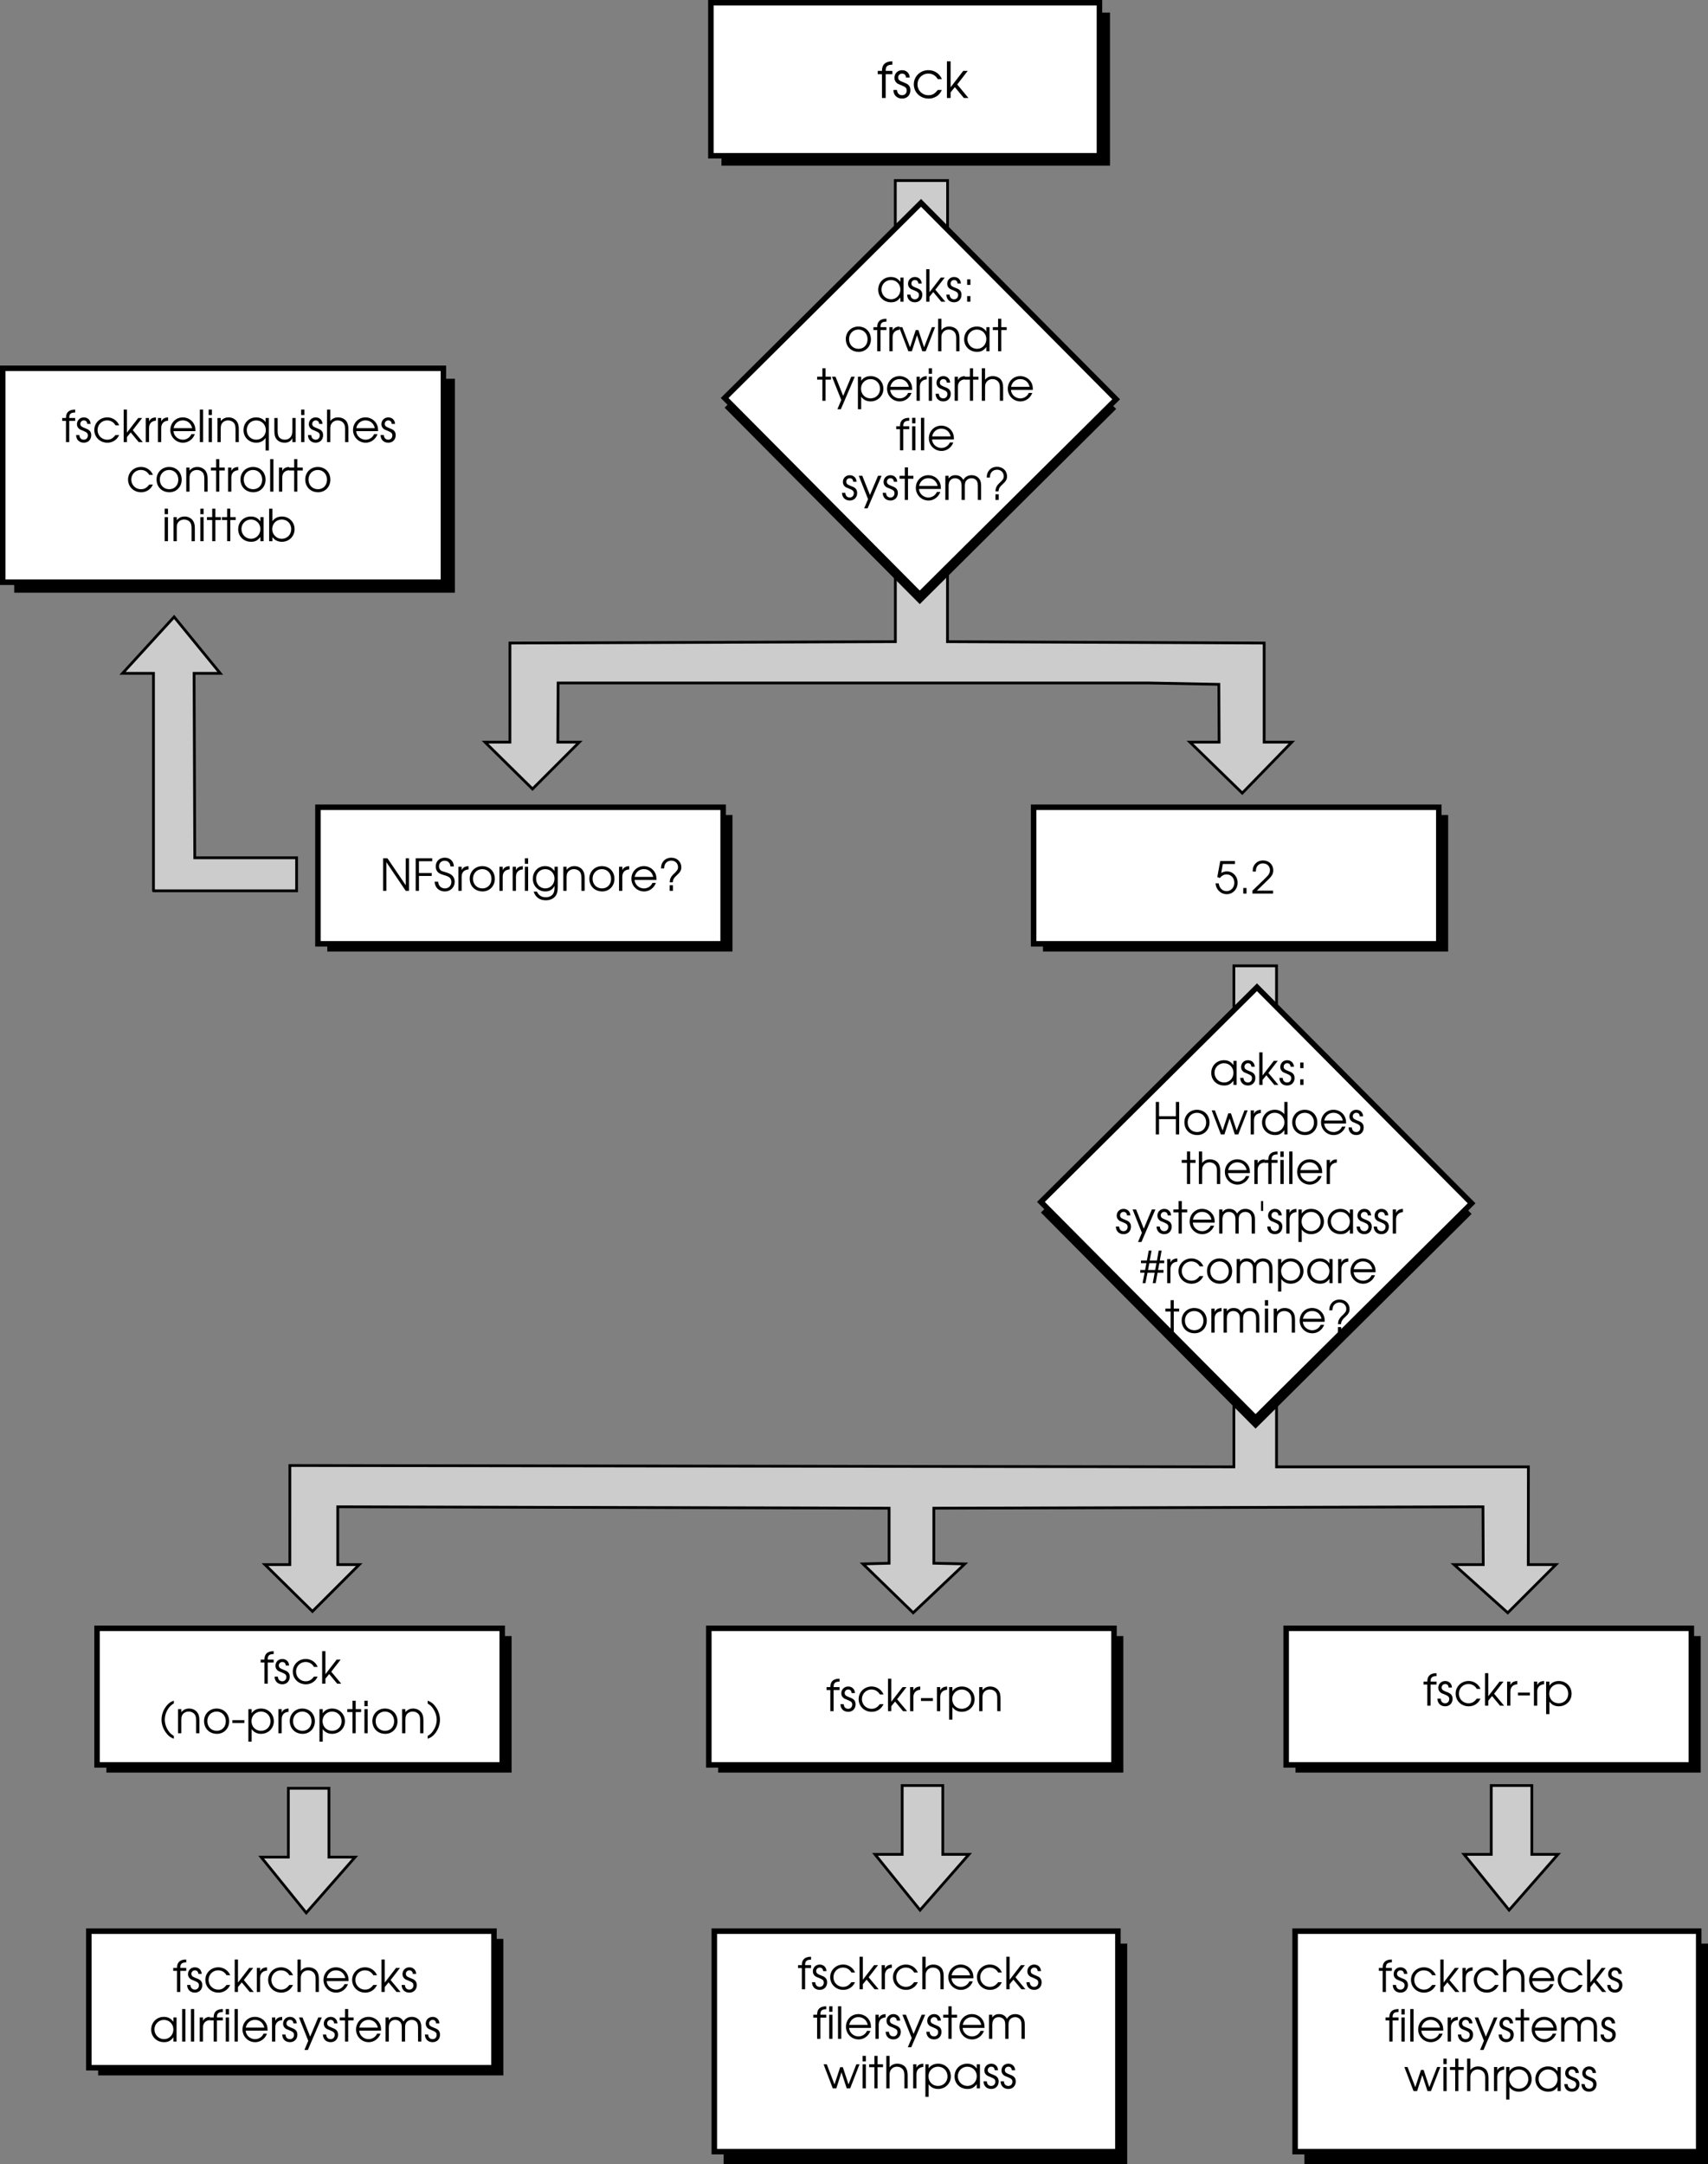 <svg xmlns="http://www.w3.org/2000/svg" xmlns:xlink="http://www.w3.org/1999/xlink" width="310.254" height="393.043"><rect width="100%" height="100%" fill="#808080" stroke="none"/><defs><path id="a" d="M.906 0h.672v-4.313h1.219v-.609H1.578c-.016-.828.313-1.11 1.219-1.125v-.61c-1.266 0-1.906.595-1.89 1.735H.14v.61h.765Zm0 0"/><path id="b" d="M.156-1.453C.172-.5.796.109 1.75.109c.89 0 1.5-.625 1.5-1.515 0-.61-.281-1.032-.86-1.266-.75-.312-.78-.328-.921-.39-.313-.157-.453-.36-.453-.657 0-.39.312-.703.718-.703.422 0 .672.25.72.719h.671c-.031-.797-.594-1.344-1.39-1.344-.798 0-1.391.594-1.391 1.39 0 .36.125.657.375.891.203.188.203.188.906.47.766.312.953.5.953.952 0 .485-.344.844-.828.844-.563 0-.89-.344-.938-.953Zm0 0"/><path id="c" d="M4.719-1.453C4.203-.766 3.734-.5 3.03-.5c-1.11 0-1.984-.86-1.984-1.953 0-1.11.86-1.969 1.953-1.969.734 0 1.344.344 1.719 1h.75c-.407-1-1.344-1.625-2.453-1.625-1.485 0-2.641 1.14-2.641 2.578C.375-1.016 1.547.11 3.063.11a2.66 2.66 0 0 0 1.64-.546c.313-.25.5-.5.766-1.016zm0 0"/><path id="d" d="M.563 0h.671v-1.016L2-1.969 3.64 0h.829L2.437-2.453l1.907-2.469H3.53L1.234-1.938v-4.718H.563Zm0 0"/><path id="e" d="M.813 0h.593v-3.844h1.078v-.531H1.406c-.015-.734.282-1 1.078-1v-.531c-1.125 0-1.687.515-1.671 1.531H.125v.531h.688zm0 0"/><path id="f" d="M.14-1.281C.157-.438.704.109 1.548.109 2.344.11 2.89-.453 2.89-1.25c0-.547-.25-.906-.766-1.125-.672-.281-.703-.281-.828-.36-.266-.124-.39-.312-.39-.562 0-.36.28-.64.624-.64.39 0 .61.218.64.64h.61C2.75-4 2.25-4.484 1.547-4.484c-.719 0-1.25.53-1.25 1.234 0 .328.125.594.328.781.188.172.203.188.813.422.687.281.843.453.843.844 0 .437-.297.766-.734.766-.484 0-.781-.313-.813-.844zm0 0"/><path id="g" d="M4.188-1.281c-.454.593-.875.843-1.5.843-.97 0-1.75-.765-1.75-1.75 0-.984.765-1.75 1.734-1.75.64 0 1.187.313 1.515.891h.672a2.321 2.321 0 0 0-2.171-1.437C1.375-4.484.344-3.47.344-2.204.344-.89 1.375.11 2.719.11c.547 0 1.047-.171 1.453-.5.281-.218.453-.437.687-.89zm0 0"/><path id="h" d="M.5 0h.594v-.906l.687-.844L3.234 0h.735L2.156-2.172 3.86-4.375h-.718L1.094-1.719v-4.187H.5Zm0 0"/><path id="i" d="M.5 0h.594v-2.547c0-.797.437-1.281 1.25-1.344v-.593c-.64.03-1.016.25-1.25.734v-.625H.5Zm0 0"/><path id="j" d="M4.89-1.984c0-.61-.077-.97-.296-1.36-.39-.703-1.157-1.14-2-1.14-1.266 0-2.25 1-2.25 2.28A2.284 2.284 0 0 0 2.64.11c.953 0 1.812-.625 2.14-1.546h-.625c-.25.593-.86 1-1.531 1-.89 0-1.656-.688-1.703-1.547zM.939-2.531c.171-.844.828-1.406 1.656-1.406.86 0 1.5.53 1.703 1.406zm0 0"/><path id="k" d="M.5 0h.594v-5.906H.5Zm0 0"/><path id="l" d="M.5 0h.594v-4.375H.5Zm0-4.906h.594v-1H.5Zm0 0"/><path id="m" d="M.5 0h.594v-2.406c0-.485.062-.75.234-1 .234-.328.64-.531 1.11-.531.421 0 .812.171 1.062.468.203.281.281.594.281 1.172V0h.594v-2.297c0-.734-.11-1.125-.39-1.5-.344-.437-.86-.687-1.485-.687-.578 0-1.031.218-1.406.671v-.562H.5Zm0 0"/><path id="n" d="M4.953-4.375H4.36v.75c-.375-.563-.968-.86-1.718-.86-1.297 0-2.297 1-2.297 2.313C.344-.89 1.344.11 2.656.11c.735 0 1.314-.297 1.704-.86v2.281h.594zm-2.297.438c1 0 1.75.765 1.75 1.78 0 .954-.781 1.72-1.75 1.72S.937-1.188.937-2.173c0-1.015.735-1.765 1.72-1.765zm0 0"/><path id="o" d="M4.36-4.375h-.594v2.25c0 .531-.079.875-.266 1.14-.25.36-.64.547-1.094.547-.5 0-.906-.203-1.11-.546-.124-.235-.202-.579-.202-1.032v-2.359H.5v2.36c0 .655.11 1.092.344 1.42.328.453.86.703 1.515.703.688 0 1.11-.25 1.407-.796V0h.593zm0 0"/><path id="p" d="M.5 0h.594v-2.406c0-.469.062-.75.25-.985.234-.343.64-.546 1.093-.546.422 0 .813.171 1.047.468.22.266.297.61.297 1.11V0h.594v-2.36c0-.656-.125-1.109-.375-1.453-.328-.421-.875-.671-1.516-.671-.593 0-1.093.25-1.39.671v-2.093H.5Zm0 0"/><path id="q" d="M2.625-4.484C1.328-4.484.344-3.5.344-2.22c0 1.361.969 2.33 2.344 2.33 1.265 0 2.218-.968 2.218-2.28 0-1.345-.953-2.313-2.281-2.313zm0 .546c.969 0 1.672.75 1.672 1.766S3.609-.437 2.657-.437c-1 0-1.72-.735-1.72-1.766 0-.985.72-1.735 1.688-1.735zm0 0"/><path id="r" d="M1.047 0h.578v-3.844h.984v-.531h-.984v-1.531h-.578v1.531H.094v.531h.953zm0 0"/><path id="s" d="M4.953-4.375h-.578v.781c-.453-.61-.969-.89-1.734-.89-1.313 0-2.297 1-2.297 2.312 0 1.313 1 2.281 2.344 2.281.75 0 1.203-.25 1.687-.875V0h.578Zm-2.297.438c.969 0 1.719.75 1.719 1.734 0 1-.75 1.765-1.688 1.765-.984 0-1.75-.78-1.75-1.78 0-.954.766-1.72 1.72-1.72zm0 0"/><path id="t" d="M.5 0h.594v-.75c.375.547 1 .86 1.718.86 1.313 0 2.313-.985 2.313-2.297 0-1.297-1.016-2.297-2.313-2.297-.734 0-1.343.312-1.718.859v-2.281H.5Zm2.297-3.938c.984 0 1.719.75 1.719 1.735 0 1-.735 1.765-1.72 1.765-.5 0-.89-.171-1.233-.515-.344-.36-.5-.766-.5-1.25 0-.985.75-1.735 1.734-1.735zm0 0"/><path id="u" d="M.813 0h.593v-1.016H.813Zm0-3.047h.593v-1.015H.813Zm0 0"/><path id="v" d="M1.734 0h.641l.938-2.906L4.266 0h.625l1.703-4.375h-.578L4.594-.719 3.562-3.844h-.484L2.047-.719.64-4.375H.062Zm0 0"/><path id="w" d="M1.063 1.531h.625l2.53-5.906h-.64L2.11-.891.72-4.375H.08L1.765-.141zm0 0"/><path id="x" d="M.5-4.375v5.906h.594V-.75c.39.563.984.86 1.703.86 1.312 0 2.328-1 2.328-2.282 0-1.312-1-2.312-2.313-2.312-.75 0-1.343.296-1.718.859v-.75zm2.297.438c.984 0 1.719.75 1.719 1.765 0 .985-.735 1.735-1.72 1.735-1 0-1.733-.75-1.733-1.766 0-.969.75-1.735 1.734-1.735zm0 0"/><path id="y" d="M.5 0h.594v-2.547c0-.875.437-1.39 1.172-1.39.359 0 .703.14.921.406.188.219.266.515.266.984V0h.594v-2.531c0-.422.062-.688.203-.906.219-.313.578-.5 1-.5.375 0 .719.156.922.421.156.22.234.547.234.985V0H7v-2.594c0-.578-.11-.953-.36-1.265-.296-.391-.796-.625-1.359-.625-.687 0-1.156.265-1.515.843-.344-.593-.782-.843-1.438-.843-.547 0-.89.171-1.234.609v-.5H.5Zm0 0"/><path id="z" d="M2.094 0h.594v-1.016h-.594ZM1.078-4.063c.031-.39.078-.593.188-.796.218-.391.64-.625 1.125-.625.703 0 1.218.5 1.218 1.187 0 .39-.14.61-.671 1.125-.61.547-.829.969-.829 1.625h.547c.016-.5.235-.86.828-1.375.532-.484.72-.844.72-1.36 0-1-.766-1.734-1.813-1.734-.672 0-1.25.297-1.579.829-.203.312-.28.609-.296 1.125zm0 0"/><path id="A" d="M.61 0h.593v-5.203L4.72 0h.593v-5.906H4.72v4.89l-3.313-4.89H.61Zm0 0"/><path id="B" d="M.61 0h.593v-2.703h2.313v-.531H1.203v-2.141H3.61v-.531h-3zm0 0"/><path id="C" d="M.172-1.656C.234-.594.953.109 2.032.109c1.015 0 1.78-.75 1.78-1.75 0-.53-.218-.984-.593-1.265-.25-.188-.485-.297-1.094-.485-.547-.156-.719-.218-.875-.359a.954.954 0 0 1-.281-.688c0-.609.437-1.03 1.015-1.03.61 0 1.016.405 1.063 1.046h.61c-.016-.953-.688-1.594-1.641-1.594-.954 0-1.641.657-1.641 1.594 0 .406.14.797.406 1.047.235.219.406.297 1.11.531.468.125.718.25.921.375.25.188.391.5.391.86 0 .671-.484 1.171-1.156 1.171-.39 0-.75-.171-.953-.437-.172-.219-.25-.406-.282-.781zm0 0"/><path id="D" d="M4.875-4.375h-.594v.781c-.437-.61-.968-.89-1.718-.89-1.282 0-2.22 1-2.22 2.312C.344-.89 1.329.11 2.61.11c.797 0 1.329-.328 1.672-1v.297c0 .438-.047.703-.172.985-.234.5-.75.78-1.421.78-.5 0-.876-.14-1.188-.437-.14-.14-.25-.265-.422-.593H.5C.813 1.157 1.594 1.72 2.703 1.72c.75 0 1.39-.282 1.766-.782.297-.406.406-.859.406-1.718Zm-2.266.438c.938 0 1.672.75 1.672 1.703 0 1.015-.718 1.796-1.672 1.796-.953 0-1.671-.765-1.671-1.78 0-1 .703-1.72 1.671-1.72zm0 0"/><path id="E" d="m.531-3 .453.172c.375-.438.766-.656 1.235-.656.812 0 1.406.656 1.406 1.515 0 .86-.61 1.532-1.406 1.532C1.469-.438.89-1.016.78-1.86H.203c.063.39.094.562.203.78C.75-.343 1.453.11 2.234.11 3.36.11 4.22-.797 4.22-1.969c0-1.156-.844-2.062-1.953-2.062-.36 0-.657.093-1.016.281l.281-1.625h2.203v-.531H1.063Zm0 0"/><path id="F" d="M.813 0h.593v-1.016H.813Zm0 0"/><path id="G" d="M.266 0h3.75v-.531H1.062L2.954-2.36c.844-.782 1.094-1.22 1.094-1.86 0-1.047-.781-1.797-1.86-1.797-.828 0-1.468.438-1.75 1.157-.093.28-.124.437-.124.859H.89c0-.375.046-.594.156-.813.203-.421.625-.671 1.125-.671.75 0 1.281.515 1.281 1.234 0 .36-.125.656-.406 1-.188.203-.235.25-.703.719l-2.078 2zm0 0"/><path id="H" d="M2.688-5.906c-.47.156-.75.328-1.079.656A4.035 4.035 0 0 0 .453-2.469c0 .828.266 1.61.766 2.313.437.61.86.937 1.468 1.156V.484c-.406-.25-.64-.453-.874-.765a3.618 3.618 0 0 1-.766-2.188 3.6 3.6 0 0 1 .594-1.937 2.8 2.8 0 0 1 1.046-1zm0 0"/><path id="I" d="M.25-2.375v.516h2.172v-.516Zm0 0"/><path id="J" d="M.266 1c.468-.156.75-.344 1.078-.656C2.062-.391 2.5-1.437 2.5-2.437a3.99 3.99 0 0 0-.766-2.329c-.437-.609-.859-.937-1.468-1.14v.515c.406.235.64.454.875.766.484.64.765 1.422.765 2.172 0 .672-.203 1.328-.61 1.953a2.721 2.721 0 0 1-1.03.984Zm0 0"/><path id="K" d="M.61 0h.593v-2.781h3.063V0h.593v-5.906h-.593v2.593H1.203v-2.593H.61zm0 0"/><path id="L" d="M4.969-5.906H4.39v2.218a2.204 2.204 0 0 0-1.735-.796c-1.312 0-2.312 1-2.312 2.312C.344-.875 1.375.11 2.719.11c.734 0 1.219-.265 1.672-.906V0h.578ZM2.64-3.938c.984 0 1.765.782 1.765 1.735 0 .969-.765 1.765-1.703 1.765-1 0-1.765-.765-1.765-1.765 0-.969.765-1.735 1.703-1.735zm0 0"/><path id="M" d="M.984-4.11v-1.796h-.39v1.797zm0 0"/><path id="N" d="M4.266-2.39H3.28l.235-1.235h.875v-.484h-.797l.328-1.797H3.39L3.078-4.11H1.766l.328-1.797h-.516L1.25-4.11H.172v.484h.984L.922-2.391H.047v.5h.781L.468 0h.516l.375-1.89h1.297L2.312 0h.532l.344-1.89h1.078ZM2.984-3.626 2.75-2.391H1.453l.234-1.234Zm0 0"/></defs><path fill="#ccc" d="m161.504 273.918-100.149-.25v10.5h3.899l-8.5 8.5-8.625-8.5h4.523l.004-18 171.473.25v-91h7.75v91h45.75l-.023 17.75h5.023l-8.75 8.75-9.75-8.75h5.297l-.047-10.5-99.75.25v10l5.625.125-9.375 8.875-9.125-8.875 4.75-.125v-10"/><path fill="none" stroke="#000" stroke-width=".5" d="m161.504 273.918-100.149-.25v10.5h3.899l-8.5 8.5-8.625-8.5h4.523l.004-18 171.473.25v-91h7.75v91h45.75l-.024 17.75h5.024l-8.75 8.75-9.75-8.75h5.297l-.047-10.5-99.75.25v10l5.625.125-9.375 8.875-9.125-8.875 4.75-.125zm0 0"/><path d="M201.629 30.086V2.293h-70.582v27.793h70.582"/><path fill="#fff" d="M199.71 28.293V.5h-70.58v27.793h70.582"/><path fill="none" stroke="#000" d="M199.71 28.293V.5h-70.58v27.793Zm0 0"/><g transform="translate(.629 -410.207)"><use xlink:href="#a" width="100%" height="100%" x="158.671" y="428"/><use xlink:href="#b" width="100%" height="100%" x="161.497" y="428"/><use xlink:href="#c" width="100%" height="100%" x="164.989" y="428"/><use xlink:href="#d" width="100%" height="100%" x="170.812" y="428"/></g><path fill="#ccc" stroke="#000" stroke-linecap="round" stroke-width=".5" d="M27.879 161.793h26v-6h-18.5l-.125-33.5h4.75l-8.375-10.25-9.375 10.25h5.625v39.5"/><path fill="#ccc" stroke="#000" stroke-width=".5" d="M129.605 124.043H101.38l-.05 10.75h3.898l-8.5 8.5-8.625-8.5h4.523l.004-18 70.012-.25-.012-83.75h9.5l-.023 83.75 57.523.25v18h5.023l-9 9.25-9.5-9.25h5.297l-.047-10.5-12.773-.25h-79.024"/><path d="M263.055 172.816V148.02h-73.602v24.796h73.602"/><path fill="#fff" d="M261.355 171.418v-24.8h-73.601v24.8h73.601"/><path fill="none" stroke="#000" d="M261.355 171.418v-24.8h-73.601v24.8zm0 0"/><path d="M82.629 107.648V68.793H2.582v38.855h80.047"/><path fill="#fff" d="M80.543 105.746V66.891H.5v38.855h80.043"/><path fill="none" stroke="#000" d="M80.543 105.746V66.891H.5v38.855zm0 0"/><g transform="translate(.629 -410.207)"><use xlink:href="#e" width="100%" height="100%" x="10.541" y="490.5"/><use xlink:href="#f" width="100%" height="100%" x="13.053" y="490.5"/><use xlink:href="#g" width="100%" height="100%" x="16.157" y="490.5"/><use xlink:href="#h" width="100%" height="100%" x="21.333" y="490.5"/><use xlink:href="#i" width="100%" height="100%" x="25.349" y="490.5"/><use xlink:href="#i" width="100%" height="100%" x="27.565" y="490.5"/><use xlink:href="#j" width="100%" height="100%" x="29.973" y="490.5"/><use xlink:href="#k" width="100%" height="100%" x="35.173" y="490.5"/><use xlink:href="#l" width="100%" height="100%" x="36.773" y="490.5"/><use xlink:href="#m" width="100%" height="100%" x="38.373" y="490.5"/><use xlink:href="#n" width="100%" height="100%" x="43.253" y="490.5"/><use xlink:href="#o" width="100%" height="100%" x="48.709" y="490.5"/><use xlink:href="#l" width="100%" height="100%" x="53.573" y="490.5"/><use xlink:href="#f" width="100%" height="100%" x="55.173" y="490.5"/><use xlink:href="#p" width="100%" height="100%" x="58.277" y="490.5"/><use xlink:href="#j" width="100%" height="100%" x="63.157" y="490.5"/><use xlink:href="#f" width="100%" height="100%" x="68.357" y="490.5"/></g><g transform="translate(.629 -410.207)"><use xlink:href="#g" width="100%" height="100%" x="22.289" y="499.5"/><use xlink:href="#q" width="100%" height="100%" x="27.465" y="499.5"/><use xlink:href="#m" width="100%" height="100%" x="32.705" y="499.5"/><use xlink:href="#r" width="100%" height="100%" x="37.585" y="499.5"/><use xlink:href="#i" width="100%" height="100%" x="40.297" y="499.5"/><use xlink:href="#q" width="100%" height="100%" x="42.705" y="499.5"/><use xlink:href="#k" width="100%" height="100%" x="47.945" y="499.5"/><use xlink:href="#i" width="100%" height="100%" x="49.545" y="499.5"/><use xlink:href="#r" width="100%" height="100%" x="51.761" y="499.5"/><use xlink:href="#q" width="100%" height="100%" x="54.473" y="499.5"/></g><g transform="translate(.629 -410.207)"><use xlink:href="#l" width="100%" height="100%" x="28.789" y="508.5"/><use xlink:href="#m" width="100%" height="100%" x="30.389" y="508.5"/><use xlink:href="#l" width="100%" height="100%" x="35.269" y="508.5"/><use xlink:href="#r" width="100%" height="100%" x="36.869" y="508.5"/><use xlink:href="#r" width="100%" height="100%" x="39.581" y="508.5"/><use xlink:href="#s" width="100%" height="100%" x="42.293" y="508.5"/><use xlink:href="#t" width="100%" height="100%" x="47.757" y="508.5"/></g><path d="m167.07 109.719 35.676-35.446-35.441-35.671-35.676 35.441 35.441 35.676"/><path fill="#fff" d="m167.07 107.96 35.676-35.44-35.441-35.676-35.676 35.441 35.441 35.676"/><path fill="none" stroke="#000" d="m167.07 107.96 35.676-35.44-35.441-35.676-35.676 35.441zm0 0"/><g transform="translate(.629 -410.207)"><use xlink:href="#s" width="100%" height="100%" x="158.549" y="465"/><use xlink:href="#f" width="100%" height="100%" x="164.013" y="465"/><use xlink:href="#h" width="100%" height="100%" x="167.117" y="465"/><use xlink:href="#f" width="100%" height="100%" x="171.133" y="465"/><use xlink:href="#u" width="100%" height="100%" x="174.237" y="465"/></g><g transform="translate(.629 -410.207)"><use xlink:href="#q" width="100%" height="100%" x="152.665" y="474"/><use xlink:href="#e" width="100%" height="100%" x="157.905" y="474"/><use xlink:href="#i" width="100%" height="100%" x="160.417" y="474"/><use xlink:href="#v" width="100%" height="100%" x="162.633" y="474"/><use xlink:href="#p" width="100%" height="100%" x="169.281" y="474"/><use xlink:href="#s" width="100%" height="100%" x="174.161" y="474"/><use xlink:href="#r" width="100%" height="100%" x="179.625" y="474"/></g><g transform="translate(.629 -410.207)"><use xlink:href="#r" width="100%" height="100%" x="147.709" y="483"/><use xlink:href="#w" width="100%" height="100%" x="150.421" y="483"/><use xlink:href="#x" width="100%" height="100%" x="154.709" y="483"/><use xlink:href="#j" width="100%" height="100%" x="160.165" y="483"/><use xlink:href="#i" width="100%" height="100%" x="165.365" y="483"/><use xlink:href="#l" width="100%" height="100%" x="167.581" y="483"/><use xlink:href="#f" width="100%" height="100%" x="169.181" y="483"/><use xlink:href="#i" width="100%" height="100%" x="172.285" y="483"/><use xlink:href="#r" width="100%" height="100%" x="174.501" y="483"/><use xlink:href="#p" width="100%" height="100%" x="177.213" y="483"/><use xlink:href="#j" width="100%" height="100%" x="182.093" y="483"/></g><g transform="translate(.629 -410.207)"><use xlink:href="#e" width="100%" height="100%" x="162.044" y="492"/><use xlink:href="#l" width="100%" height="100%" x="164.556" y="492"/><use xlink:href="#k" width="100%" height="100%" x="166.156" y="492"/><use xlink:href="#j" width="100%" height="100%" x="167.756" y="492"/></g><g transform="translate(.629 -410.207)"><use xlink:href="#f" width="100%" height="100%" x="152.181" y="501"/><use xlink:href="#w" width="100%" height="100%" x="155.285" y="501"/><use xlink:href="#f" width="100%" height="100%" x="159.573" y="501"/><use xlink:href="#r" width="100%" height="100%" x="162.677" y="501"/><use xlink:href="#j" width="100%" height="100%" x="165.389" y="501"/><use xlink:href="#y" width="100%" height="100%" x="170.589" y="501"/><use xlink:href="#z" width="100%" height="100%" x="178.093" y="501"/></g><path d="M133.055 172.816V148.02H59.453v24.796h73.602"/><path fill="#fff" d="M131.355 171.418v-24.8H57.754v24.8h73.601"/><path fill="none" stroke="#000" d="M131.355 171.418v-24.8H57.754v24.8zm0 0"/><g transform="translate(.629 -410.207)"><use xlink:href="#A" width="100%" height="100%" x="68.349" y="572"/><use xlink:href="#B" width="100%" height="100%" x="74.269" y="572"/><use xlink:href="#C" width="100%" height="100%" x="78.149" y="572"/><use xlink:href="#i" width="100%" height="100%" x="82.133" y="572"/><use xlink:href="#q" width="100%" height="100%" x="84.349" y="572"/><use xlink:href="#i" width="100%" height="100%" x="89.589" y="572"/><use xlink:href="#i" width="100%" height="100%" x="91.997" y="572"/><use xlink:href="#l" width="100%" height="100%" x="94.213" y="572"/><use xlink:href="#D" width="100%" height="100%" x="95.813" y="572"/><use xlink:href="#m" width="100%" height="100%" x="101.197" y="572"/><use xlink:href="#q" width="100%" height="100%" x="106.077" y="572"/><use xlink:href="#i" width="100%" height="100%" x="111.317" y="572"/><use xlink:href="#j" width="100%" height="100%" x="113.725" y="572"/><use xlink:href="#z" width="100%" height="100%" x="118.925" y="572"/></g><g transform="translate(.629 -410.207)"><use xlink:href="#E" width="100%" height="100%" x="219.96" y="572.5"/><use xlink:href="#F" width="100%" height="100%" x="224.392" y="572.5"/><use xlink:href="#G" width="100%" height="100%" x="226.608" y="572.5"/></g><path d="M92.93 321.941v-24.796H19.328v24.796H92.93"/><path fill="#fff" d="M91.23 320.543v-24.8h-73.6v24.8h73.6"/><path fill="none" stroke="#000" d="M91.23 320.543v-24.8h-73.6v24.8zm0 0"/><path d="M204.055 321.941v-24.796h-73.602v24.796h73.602"/><path fill="#fff" d="M202.355 320.543v-24.8h-73.601v24.8h73.601"/><path fill="none" stroke="#000" d="M202.355 320.543v-24.8h-73.601v24.8zm0 0"/><path d="M308.93 321.941v-24.796h-73.602v24.796h73.602"/><path fill="#fff" d="M307.23 320.543v-24.8h-73.6v24.8h73.601"/><path fill="none" stroke="#000" d="M307.23 320.543v-24.8h-73.6v24.8zm0 0"/><g transform="translate(.629 -410.207)"><use xlink:href="#e" width="100%" height="100%" x="46.596" y="716"/><use xlink:href="#f" width="100%" height="100%" x="49.109" y="716"/><use xlink:href="#g" width="100%" height="100%" x="52.213" y="716"/><use xlink:href="#h" width="100%" height="100%" x="57.389" y="716"/></g><g transform="translate(.629 -410.207)"><use xlink:href="#H" width="100%" height="100%" x="28.261" y="725"/><use xlink:href="#m" width="100%" height="100%" x="31.213" y="725"/><use xlink:href="#q" width="100%" height="100%" x="36.093" y="725"/><use xlink:href="#I" width="100%" height="100%" x="41.333" y="725"/><use xlink:href="#x" width="100%" height="100%" x="43.989" y="725"/><use xlink:href="#i" width="100%" height="100%" x="49.445" y="725"/><use xlink:href="#q" width="100%" height="100%" x="51.661" y="725"/><use xlink:href="#x" width="100%" height="100%" x="56.901" y="725"/><use xlink:href="#r" width="100%" height="100%" x="62.357" y="725"/><use xlink:href="#l" width="100%" height="100%" x="65.069" y="725"/><use xlink:href="#q" width="100%" height="100%" x="66.669" y="725"/><use xlink:href="#m" width="100%" height="100%" x="71.909" y="725"/><use xlink:href="#J" width="100%" height="100%" x="76.789" y="725"/></g><g transform="translate(.629 -410.207)"><use xlink:href="#e" width="100%" height="100%" x="149.385" y="721"/><use xlink:href="#f" width="100%" height="100%" x="151.897" y="721"/><use xlink:href="#g" width="100%" height="100%" x="155.001" y="721"/><use xlink:href="#h" width="100%" height="100%" x="160.177" y="721"/><use xlink:href="#i" width="100%" height="100%" x="164.193" y="721"/><use xlink:href="#I" width="100%" height="100%" x="166.409" y="721"/><use xlink:href="#i" width="100%" height="100%" x="169.065" y="721"/><use xlink:href="#x" width="100%" height="100%" x="171.281" y="721"/><use xlink:href="#m" width="100%" height="100%" x="176.737" y="721"/></g><g transform="translate(.629 -410.207)"><use xlink:href="#e" width="100%" height="100%" x="257.825" y="720"/><use xlink:href="#f" width="100%" height="100%" x="260.337" y="720"/><use xlink:href="#g" width="100%" height="100%" x="263.441" y="720"/><use xlink:href="#h" width="100%" height="100%" x="268.617" y="720"/><use xlink:href="#i" width="100%" height="100%" x="272.633" y="720"/><use xlink:href="#I" width="100%" height="100%" x="274.849" y="720"/><use xlink:href="#i" width="100%" height="100%" x="277.505" y="720"/><use xlink:href="#x" width="100%" height="100%" x="279.721" y="720"/></g><path d="M91.43 376.941v-24.796H17.828v24.796H91.43"/><path fill="#fff" d="M89.73 375.543v-24.8h-73.6v24.8h73.6"/><path fill="none" stroke="#000" d="M89.73 375.543v-24.8h-73.6v24.8zm0 0"/><path d="M310.254 393.043v-40.04h-73.309v40.04h73.309"/><path fill="#fff" d="M308.563 390.781v-40.039h-73.31v40.04h73.31"/><path fill="none" stroke="#000" d="M308.563 390.781v-40.039h-73.31v40.04zm0 0"/><g transform="translate(.629 -410.207)"><use xlink:href="#e" width="100%" height="100%" x="249.713" y="772"/><use xlink:href="#f" width="100%" height="100%" x="252.225" y="772"/><use xlink:href="#g" width="100%" height="100%" x="255.329" y="772"/><use xlink:href="#h" width="100%" height="100%" x="260.505" y="772"/><use xlink:href="#i" width="100%" height="100%" x="264.521" y="772"/><use xlink:href="#g" width="100%" height="100%" x="266.737" y="772"/><use xlink:href="#p" width="100%" height="100%" x="271.913" y="772"/><use xlink:href="#j" width="100%" height="100%" x="276.793" y="772"/><use xlink:href="#g" width="100%" height="100%" x="281.993" y="772"/><use xlink:href="#h" width="100%" height="100%" x="287.169" y="772"/><use xlink:href="#f" width="100%" height="100%" x="291.185" y="772"/></g><g transform="translate(.629 -410.207)"><use xlink:href="#e" width="100%" height="100%" x="250.929" y="781"/><use xlink:href="#l" width="100%" height="100%" x="253.441" y="781"/><use xlink:href="#k" width="100%" height="100%" x="255.041" y="781"/><use xlink:href="#j" width="100%" height="100%" x="256.641" y="781"/><use xlink:href="#i" width="100%" height="100%" x="261.841" y="781"/><use xlink:href="#f" width="100%" height="100%" x="264.057" y="781"/><use xlink:href="#w" width="100%" height="100%" x="267.161" y="781"/><use xlink:href="#f" width="100%" height="100%" x="271.449" y="781"/><use xlink:href="#r" width="100%" height="100%" x="274.553" y="781"/><use xlink:href="#j" width="100%" height="100%" x="277.265" y="781"/><use xlink:href="#y" width="100%" height="100%" x="282.465" y="781"/><use xlink:href="#f" width="100%" height="100%" x="289.969" y="781"/></g><g transform="translate(.629 -410.207)"><use xlink:href="#v" width="100%" height="100%" x="254.409" y="790"/><use xlink:href="#l" width="100%" height="100%" x="261.057" y="790"/><use xlink:href="#r" width="100%" height="100%" x="262.657" y="790"/><use xlink:href="#p" width="100%" height="100%" x="265.369" y="790"/><use xlink:href="#i" width="100%" height="100%" x="270.249" y="790"/><use xlink:href="#x" width="100%" height="100%" x="272.465" y="790"/><use xlink:href="#s" width="100%" height="100%" x="277.921" y="790"/><use xlink:href="#f" width="100%" height="100%" x="283.385" y="790"/><use xlink:href="#f" width="100%" height="100%" x="286.489" y="790"/></g><path d="M204.754 393.043v-40.04h-73.309v40.04h73.309"/><path fill="#fff" d="M203.063 390.781v-40.039h-73.31v40.04h73.31"/><path fill="none" stroke="#000" d="M203.063 390.781v-40.039h-73.31v40.04zm0 0"/><g transform="translate(.629 -410.207)"><use xlink:href="#e" width="100%" height="100%" x="144.213" y="771.5"/><use xlink:href="#f" width="100%" height="100%" x="146.725" y="771.5"/><use xlink:href="#g" width="100%" height="100%" x="149.829" y="771.5"/><use xlink:href="#h" width="100%" height="100%" x="155.005" y="771.5"/><use xlink:href="#i" width="100%" height="100%" x="159.021" y="771.5"/><use xlink:href="#g" width="100%" height="100%" x="161.237" y="771.5"/><use xlink:href="#p" width="100%" height="100%" x="166.413" y="771.5"/><use xlink:href="#j" width="100%" height="100%" x="171.293" y="771.5"/><use xlink:href="#g" width="100%" height="100%" x="176.493" y="771.5"/><use xlink:href="#h" width="100%" height="100%" x="181.669" y="771.5"/><use xlink:href="#f" width="100%" height="100%" x="185.685" y="771.5"/></g><g transform="translate(.629 -410.207)"><use xlink:href="#e" width="100%" height="100%" x="146.981" y="780.5"/><use xlink:href="#l" width="100%" height="100%" x="149.493" y="780.5"/><use xlink:href="#k" width="100%" height="100%" x="151.093" y="780.5"/><use xlink:href="#j" width="100%" height="100%" x="152.693" y="780.5"/><use xlink:href="#i" width="100%" height="100%" x="157.893" y="780.5"/><use xlink:href="#f" width="100%" height="100%" x="160.109" y="780.5"/><use xlink:href="#w" width="100%" height="100%" x="163.213" y="780.5"/><use xlink:href="#f" width="100%" height="100%" x="167.501" y="780.5"/><use xlink:href="#r" width="100%" height="100%" x="170.605" y="780.5"/><use xlink:href="#j" width="100%" height="100%" x="173.317" y="780.5"/><use xlink:href="#y" width="100%" height="100%" x="178.517" y="780.5"/></g><g transform="translate(.629 -410.207)"><use xlink:href="#v" width="100%" height="100%" x="148.909" y="789.5"/><use xlink:href="#l" width="100%" height="100%" x="155.557" y="789.5"/><use xlink:href="#r" width="100%" height="100%" x="157.157" y="789.5"/><use xlink:href="#p" width="100%" height="100%" x="159.869" y="789.5"/><use xlink:href="#i" width="100%" height="100%" x="164.749" y="789.5"/><use xlink:href="#x" width="100%" height="100%" x="166.965" y="789.5"/><use xlink:href="#s" width="100%" height="100%" x="172.421" y="789.5"/><use xlink:href="#f" width="100%" height="100%" x="177.885" y="789.5"/><use xlink:href="#f" width="100%" height="100%" x="180.989" y="789.5"/></g><g transform="translate(.629 -410.207)"><use xlink:href="#e" width="100%" height="100%" x="30.713" y="772"/><use xlink:href="#f" width="100%" height="100%" x="33.225" y="772"/><use xlink:href="#g" width="100%" height="100%" x="36.329" y="772"/><use xlink:href="#h" width="100%" height="100%" x="41.505" y="772"/><use xlink:href="#i" width="100%" height="100%" x="45.521" y="772"/><use xlink:href="#g" width="100%" height="100%" x="47.737" y="772"/><use xlink:href="#p" width="100%" height="100%" x="52.913" y="772"/><use xlink:href="#j" width="100%" height="100%" x="57.793" y="772"/><use xlink:href="#g" width="100%" height="100%" x="62.993" y="772"/><use xlink:href="#h" width="100%" height="100%" x="68.169" y="772"/><use xlink:href="#f" width="100%" height="100%" x="72.185" y="772"/></g><g transform="translate(.629 -410.207)"><use xlink:href="#s" width="100%" height="100%" x="26.489" y="781"/><use xlink:href="#k" width="100%" height="100%" x="31.953" y="781"/><use xlink:href="#k" width="100%" height="100%" x="33.553" y="781"/><use xlink:href="#i" width="100%" height="100%" x="35.153" y="781"/><use xlink:href="#e" width="100%" height="100%" x="37.369" y="781"/><use xlink:href="#l" width="100%" height="100%" x="39.881" y="781"/><use xlink:href="#k" width="100%" height="100%" x="41.481" y="781"/><use xlink:href="#j" width="100%" height="100%" x="43.081" y="781"/><use xlink:href="#i" width="100%" height="100%" x="48.281" y="781"/><use xlink:href="#f" width="100%" height="100%" x="50.497" y="781"/><use xlink:href="#w" width="100%" height="100%" x="53.601" y="781"/><use xlink:href="#f" width="100%" height="100%" x="57.889" y="781"/><use xlink:href="#r" width="100%" height="100%" x="60.993" y="781"/><use xlink:href="#j" width="100%" height="100%" x="63.705" y="781"/><use xlink:href="#y" width="100%" height="100%" x="68.905" y="781"/><use xlink:href="#f" width="100%" height="100%" x="76.409" y="781"/></g><path fill="#ccc" d="M52.379 324.793v12.5H47.44l8.188 10.125 8.875-10.125h-4.75v-12.5h-7.375"/><path fill="none" stroke="#000" stroke-linecap="round" stroke-width=".5" d="M52.379 324.793v12.5H47.44l8.188 10.125 8.875-10.125h-4.75v-12.5zm0 0"/><path d="m228.07 259.469 39.243-38.989-38.989-39.242-39.242 38.989 38.988 39.242"/><path fill="#fff" d="m228.07 257.535 39.243-38.988-38.989-39.242-39.242 38.988 38.988 39.242"/><path fill="none" stroke="#000" d="m228.07 257.535 39.243-38.988-38.989-39.242-39.242 38.988zm0 0"/><g transform="translate(.629 -410.207)"><use xlink:href="#s" width="100%" height="100%" x="219.049" y="607.25"/><use xlink:href="#f" width="100%" height="100%" x="224.513" y="607.25"/><use xlink:href="#h" width="100%" height="100%" x="227.617" y="607.25"/><use xlink:href="#f" width="100%" height="100%" x="231.633" y="607.25"/><use xlink:href="#u" width="100%" height="100%" x="234.737" y="607.25"/></g><g transform="translate(.629 -410.207)"><use xlink:href="#K" width="100%" height="100%" x="208.705" y="616.25"/><use xlink:href="#q" width="100%" height="100%" x="214.169" y="616.25"/><use xlink:href="#v" width="100%" height="100%" x="219.409" y="616.25"/><use xlink:href="#i" width="100%" height="100%" x="226.057" y="616.25"/><use xlink:href="#L" width="100%" height="100%" x="228.273" y="616.25"/><use xlink:href="#q" width="100%" height="100%" x="233.753" y="616.25"/><use xlink:href="#j" width="100%" height="100%" x="238.993" y="616.25"/><use xlink:href="#f" width="100%" height="100%" x="244.193" y="616.25"/></g><g transform="translate(.629 -410.207)"><use xlink:href="#r" width="100%" height="100%" x="213.933" y="625.25"/><use xlink:href="#p" width="100%" height="100%" x="216.645" y="625.25"/><use xlink:href="#j" width="100%" height="100%" x="221.525" y="625.25"/><use xlink:href="#i" width="100%" height="100%" x="226.725" y="625.25"/><use xlink:href="#e" width="100%" height="100%" x="228.941" y="625.25"/><use xlink:href="#l" width="100%" height="100%" x="231.453" y="625.25"/><use xlink:href="#k" width="100%" height="100%" x="233.053" y="625.25"/><use xlink:href="#j" width="100%" height="100%" x="234.653" y="625.25"/><use xlink:href="#i" width="100%" height="100%" x="239.853" y="625.25"/></g><g transform="translate(.629 -410.207)"><use xlink:href="#f" width="100%" height="100%" x="201.921" y="634.25"/><use xlink:href="#w" width="100%" height="100%" x="205.025" y="634.25"/><use xlink:href="#f" width="100%" height="100%" x="209.313" y="634.25"/><use xlink:href="#r" width="100%" height="100%" x="212.417" y="634.25"/><use xlink:href="#j" width="100%" height="100%" x="215.129" y="634.25"/><use xlink:href="#y" width="100%" height="100%" x="220.329" y="634.25"/><use xlink:href="#M" width="100%" height="100%" x="227.833" y="634.25"/><use xlink:href="#f" width="100%" height="100%" x="229.417" y="634.25"/><use xlink:href="#i" width="100%" height="100%" x="232.521" y="634.25"/><use xlink:href="#x" width="100%" height="100%" x="234.737" y="634.25"/><use xlink:href="#s" width="100%" height="100%" x="240.193" y="634.25"/><use xlink:href="#f" width="100%" height="100%" x="245.657" y="634.25"/><use xlink:href="#f" width="100%" height="100%" x="248.761" y="634.25"/><use xlink:href="#i" width="100%" height="100%" x="251.865" y="634.25"/></g><g transform="translate(.629 -410.207)"><use xlink:href="#N" width="100%" height="100%" x="206.453" y="643.25"/><use xlink:href="#i" width="100%" height="100%" x="210.885" y="643.25"/><use xlink:href="#g" width="100%" height="100%" x="213.101" y="643.25"/><use xlink:href="#q" width="100%" height="100%" x="218.277" y="643.25"/><use xlink:href="#y" width="100%" height="100%" x="223.517" y="643.25"/><use xlink:href="#x" width="100%" height="100%" x="231.021" y="643.25"/><use xlink:href="#s" width="100%" height="100%" x="236.477" y="643.25"/><use xlink:href="#i" width="100%" height="100%" x="241.941" y="643.25"/><use xlink:href="#j" width="100%" height="100%" x="244.349" y="643.25"/></g><g transform="translate(.629 -410.207)"><use xlink:href="#r" width="100%" height="100%" x="210.961" y="652.25"/><use xlink:href="#q" width="100%" height="100%" x="213.673" y="652.25"/><use xlink:href="#i" width="100%" height="100%" x="218.913" y="652.25"/><use xlink:href="#y" width="100%" height="100%" x="221.129" y="652.25"/><use xlink:href="#l" width="100%" height="100%" x="228.633" y="652.25"/><use xlink:href="#m" width="100%" height="100%" x="230.233" y="652.25"/><use xlink:href="#j" width="100%" height="100%" x="235.113" y="652.25"/><use xlink:href="#z" width="100%" height="100%" x="240.313" y="652.25"/></g><path fill="#ccc" d="M163.879 324.293v12.5h-4.938l8.188 10.125 8.875-10.125h-4.75v-12.5h-7.375"/><path fill="none" stroke="#000" stroke-linecap="round" stroke-width=".5" d="M163.879 324.293v12.5h-4.938l8.188 10.125 8.875-10.125h-4.75v-12.5zm0 0"/><path fill="#ccc" d="M270.879 324.293v12.5h-4.938l8.188 10.125 8.875-10.125h-4.75v-12.5h-7.375"/><path fill="none" stroke="#000" stroke-linecap="round" stroke-width=".5" d="M270.879 324.293v12.5h-4.938l8.188 10.125 8.875-10.125h-4.75v-12.5zm0 0"/></svg>
